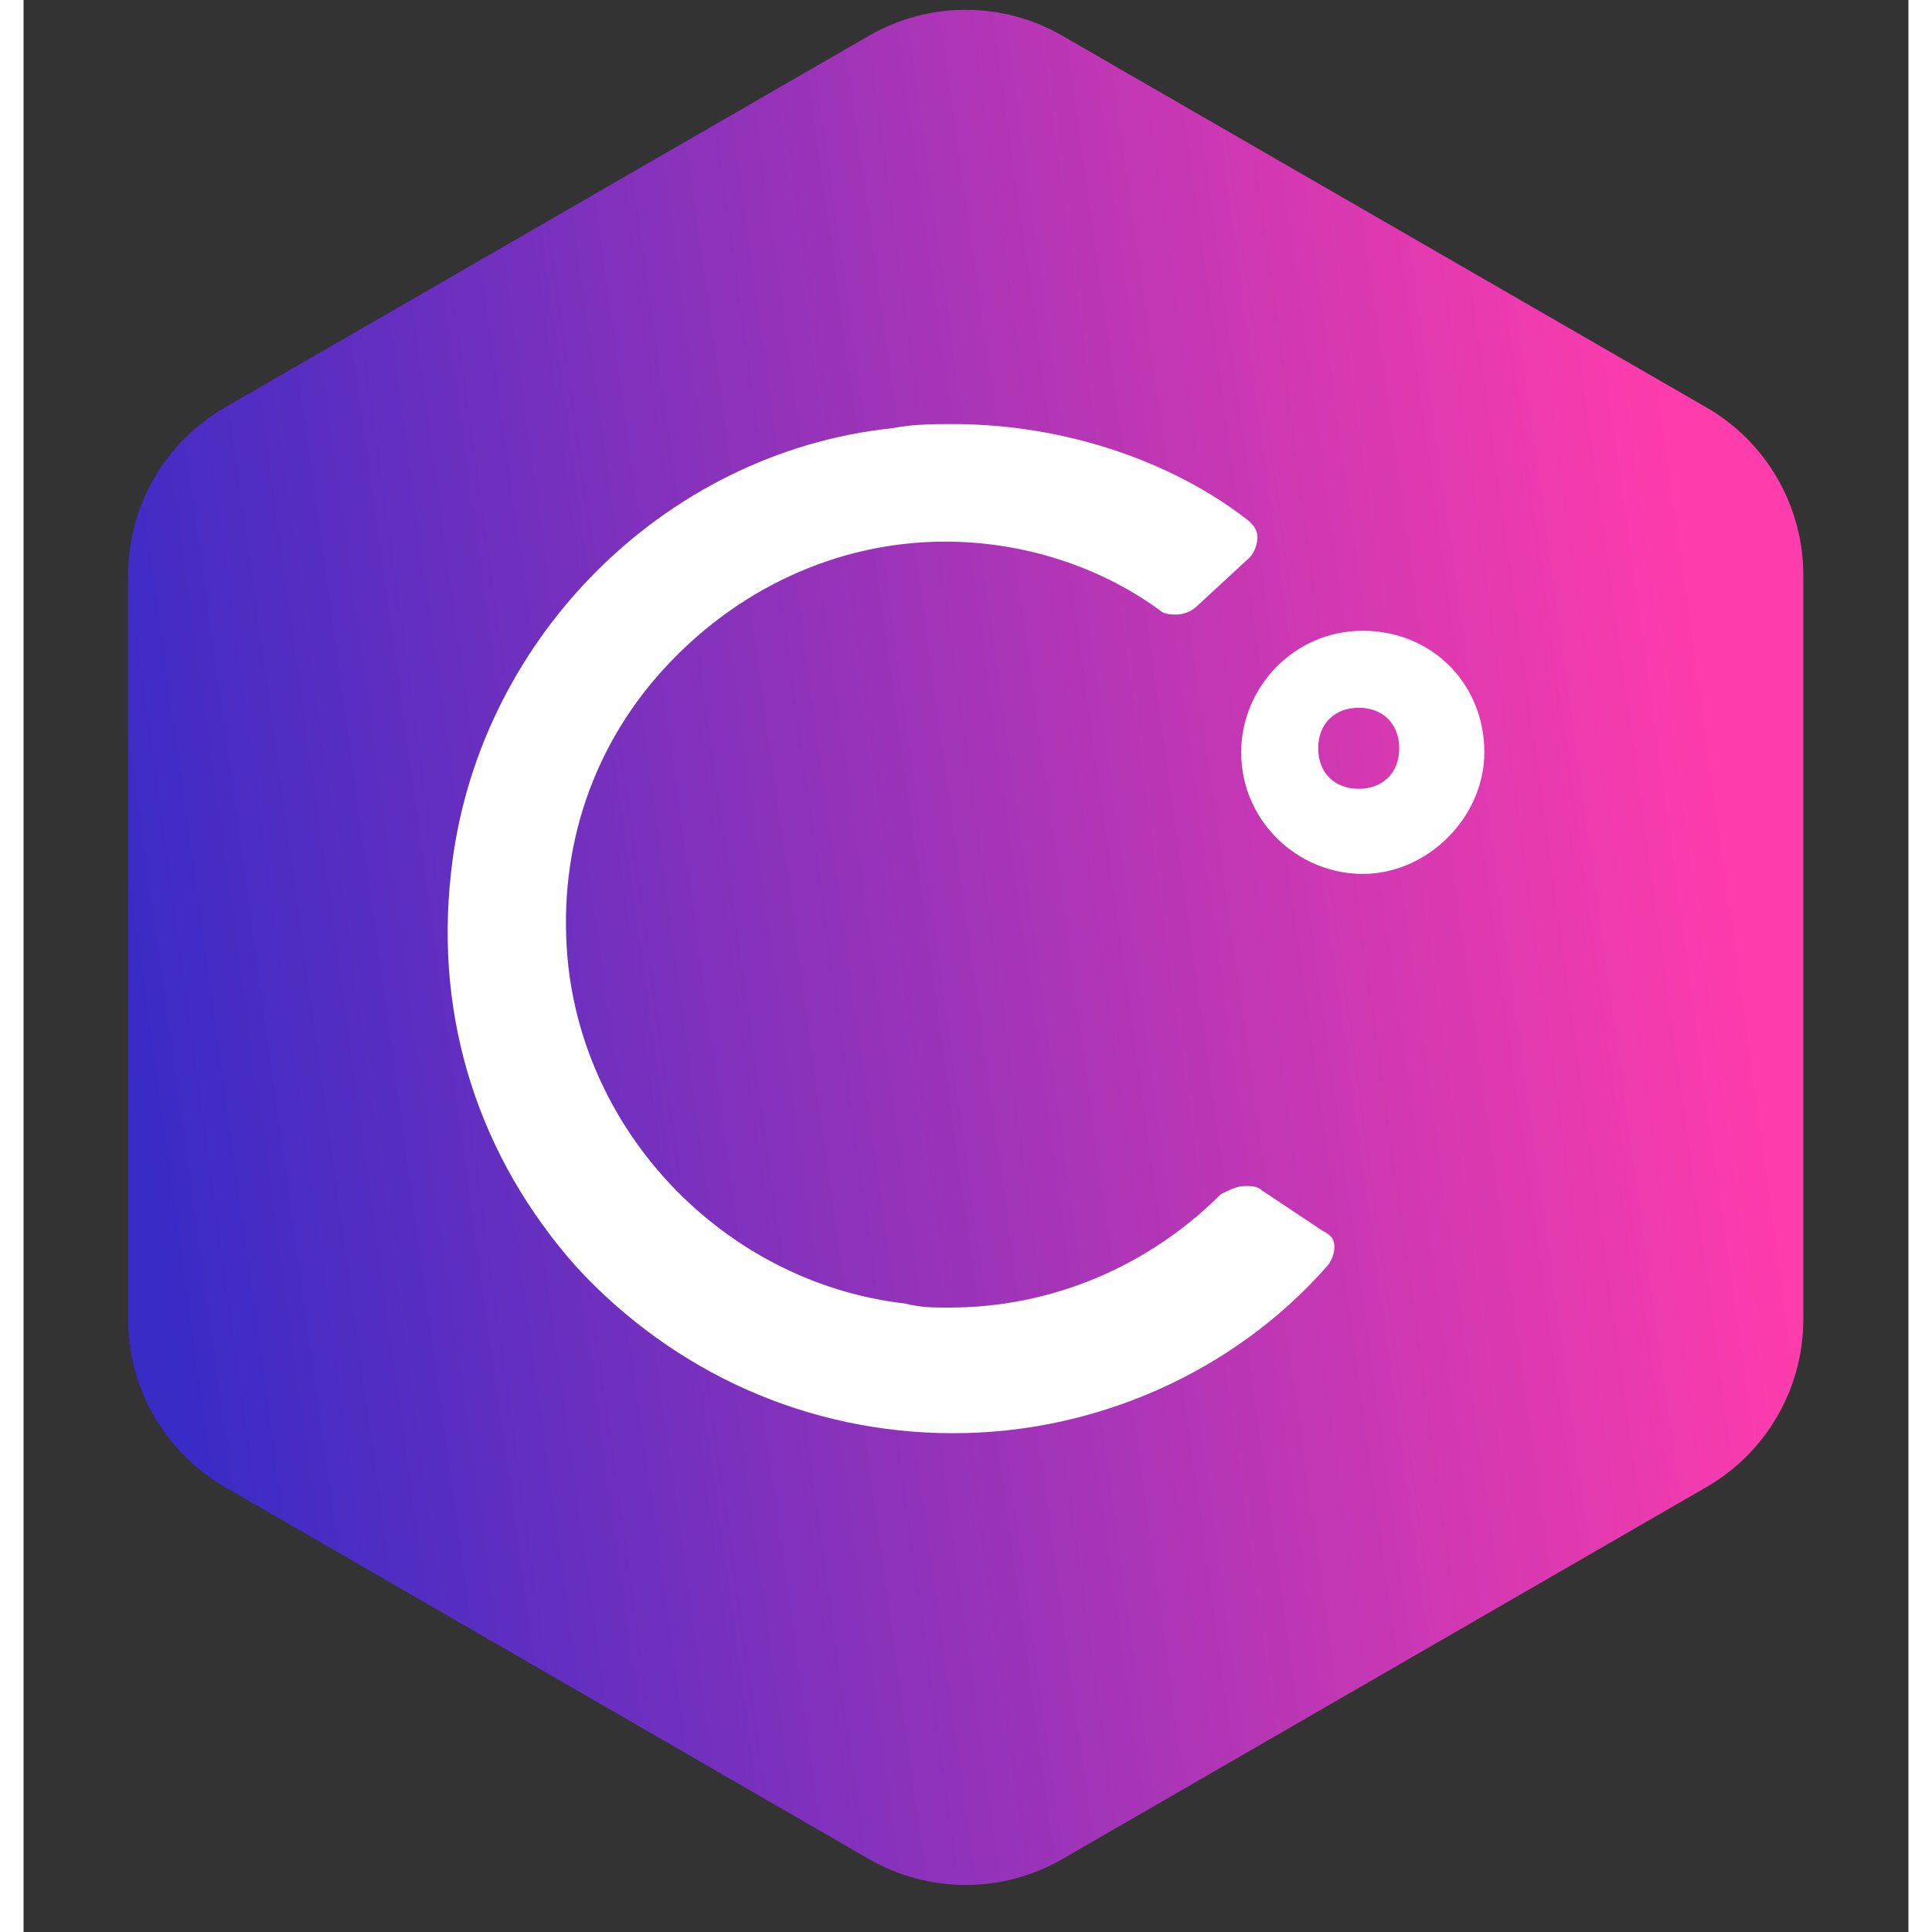 <svg width="40" height="40" viewBox="0 0 40 41" fill="none" xmlns="http://www.w3.org/2000/svg">
<rect x="0" y="0" width="40" height="41" fill="#333333" stroke="none"/>
<g clip-path="url(#clip0_1036_29067)">
<path fill-rule="evenodd" clip-rule="evenodd" d="M22.046 0.759L35.717 8.649C36.341 9.009 36.859 9.528 37.219 10.152C37.579 10.777 37.769 11.485 37.769 12.206V27.999C37.769 28.72 37.579 29.428 37.219 30.052C36.859 30.677 36.341 31.195 35.717 31.556L22.046 39.452C21.422 39.812 20.714 40.002 19.993 40.002C19.272 40.002 18.564 39.812 17.94 39.452L4.271 31.555C3.647 31.194 3.129 30.675 2.768 30.051C2.408 29.427 2.219 28.718 2.219 27.997V12.206C2.219 11.485 2.408 10.777 2.768 10.152C3.129 9.528 3.647 9.009 4.271 8.649L17.94 0.759C18.564 0.398 19.272 0.208 19.993 0.208C20.714 0.208 21.422 0.398 22.046 0.759Z" fill="url(#paint0_linear_1036_29067)"/>
<path d="M28.42 13.386C26.958 13.386 25.84 14.59 25.84 15.966C25.84 17.428 27.044 18.546 28.42 18.546C29.796 18.546 31 17.342 31 15.966C31 14.504 29.882 13.386 28.42 13.386ZM28.334 16.74C27.818 16.74 27.474 16.396 27.474 15.88C27.474 15.364 27.818 15.02 28.334 15.02C28.85 15.02 29.194 15.364 29.194 15.88C29.194 16.396 28.85 16.74 28.334 16.74Z" fill="white"/>
<path d="M19.734 30.415C22.744 30.415 25.668 29.125 27.646 26.889C27.732 26.803 27.818 26.631 27.818 26.459C27.818 26.287 27.732 26.201 27.56 26.115L26.27 25.255C26.184 25.169 26.012 25.169 25.926 25.169C25.754 25.169 25.582 25.255 25.41 25.341C23.862 26.889 21.798 27.749 19.648 27.749C19.304 27.749 19.046 27.749 18.702 27.663C15.003 27.233 11.993 24.223 11.563 20.524C11.305 18.202 11.993 15.966 13.541 14.246C15.089 12.526 17.239 11.494 19.562 11.494C21.196 11.494 22.83 12.01 24.12 12.956C24.206 13.042 24.378 13.042 24.464 13.042C24.636 13.042 24.808 12.956 24.894 12.87L26.012 11.838C26.098 11.752 26.184 11.58 26.184 11.408C26.184 11.236 26.098 11.15 26.012 11.064C24.378 9.774 22.056 9 19.734 9C19.304 9 18.874 9 18.444 9.086C13.541 9.602 9.585 13.644 9.069 18.546C8.725 21.642 9.671 24.567 11.735 26.889C13.799 29.125 16.637 30.415 19.734 30.415Z" fill="white"/>
</g>
<defs>
<linearGradient id="paint0_linear_1036_29067" x1="5.015" y1="43.092" x2="39.12" y2="38.373" gradientUnits="userSpaceOnUse">
<stop stop-color="#382BC6"/>
<stop offset="1" stop-color="#FF3CAC"/>
</linearGradient>
<clipPath id="clip0_1036_29067">
<rect width="40" height="40.002" fill="white"/>
</clipPath>
</defs>
</svg>
